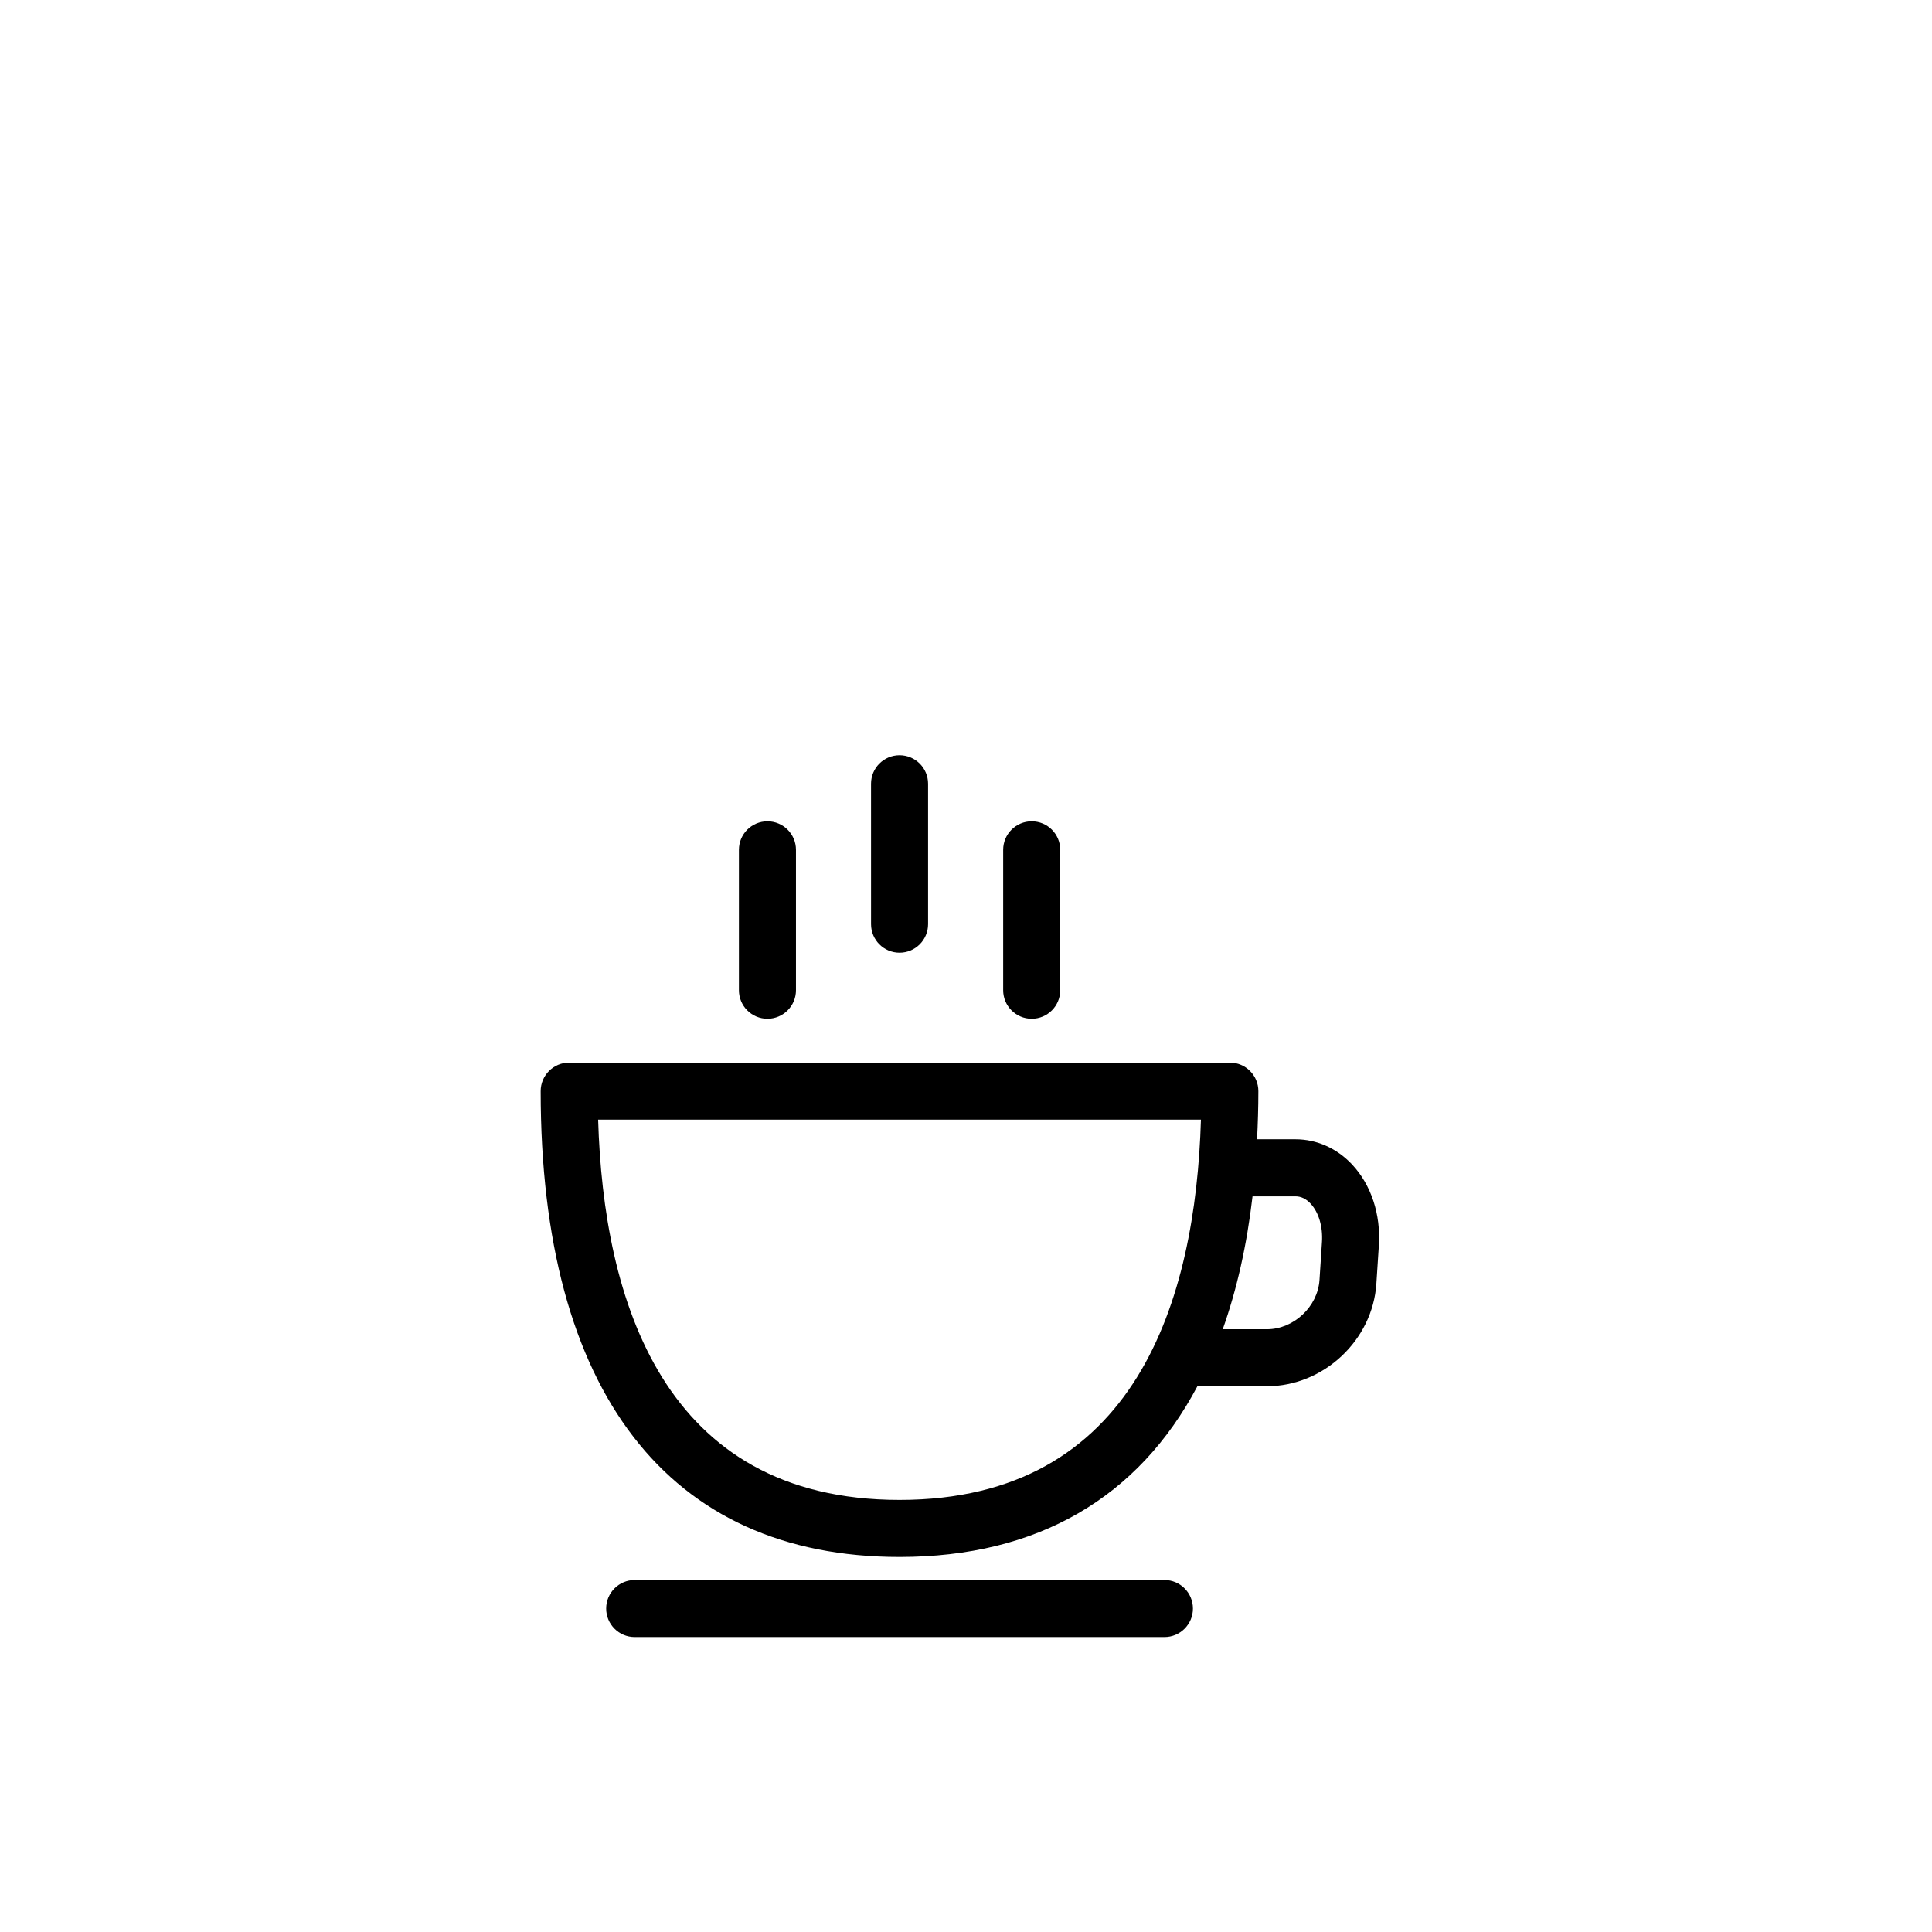 <?xml version="1.0" encoding="UTF-8"?>
<!-- Uploaded to: SVG Repo, www.svgrepo.com, Generator: SVG Repo Mixer Tools -->
<svg fill="#000000" width="800px" height="800px" version="1.1" viewBox="144 144 512 512" xmlns="http://www.w3.org/2000/svg">
 <g>
  <path d="m452.59 562.72h-140.39c-4.176 0-7.559 3.379-7.559 7.559 0 4.176 3.379 7.559 7.559 7.559h140.38c4.172 0 7.559-3.379 7.559-7.559-0.004-4.18-3.383-7.559-7.555-7.559z"/>
  <path d="m502.34 452.62c-4.047-4.316-9.383-6.699-15.02-6.699h-10.184c0.207-4.156 0.344-8.383 0.344-12.762 0-4.172-3.379-7.559-7.559-7.559h-175.08c-4.172 0-7.559 3.387-7.559 7.559 0 79.605 33.77 123.45 95.105 123.45 36.598 0 63.289-15.73 78.938-45.238h18.426c15.012 0 28.027-12.191 29.004-27.176l0.66-10.117c0.539-8.262-2.043-16.082-7.078-21.457zm-119.95 88.871c-62.77 0-78.453-53.113-79.879-100.78h159.75c-1.43 47.668-17.109 100.78-79.875 100.78zm111.29-58.273c-0.465 7.07-6.836 13.043-13.926 13.043h-11.715c3.719-10.465 6.383-22.207 7.898-35.223h11.383c1.457 0 2.801 0.648 3.988 1.918 2.16 2.301 3.289 6.102 3.031 10.148z"/>
  <path d="m382.39 396.47c4.172 0 7.559-3.379 7.559-7.559v-37.207c0-4.176-3.387-7.559-7.559-7.559-4.176 0-7.559 3.379-7.559 7.559l0.004 37.207c0 4.176 3.379 7.559 7.555 7.559z"/>
  <path d="m417.41 413.98c4.176 0 7.559-3.387 7.559-7.559v-37.207c0-4.176-3.379-7.559-7.559-7.559-4.172 0-7.559 3.379-7.559 7.559v37.207c0 4.176 3.387 7.559 7.559 7.559z"/>
  <path d="m347.38 413.98c4.172 0 7.559-3.387 7.559-7.559v-37.207c0-4.176-3.387-7.559-7.559-7.559s-7.559 3.379-7.559 7.559v37.207c0.004 4.176 3.387 7.559 7.559 7.559z"/>
 </g>
</svg>